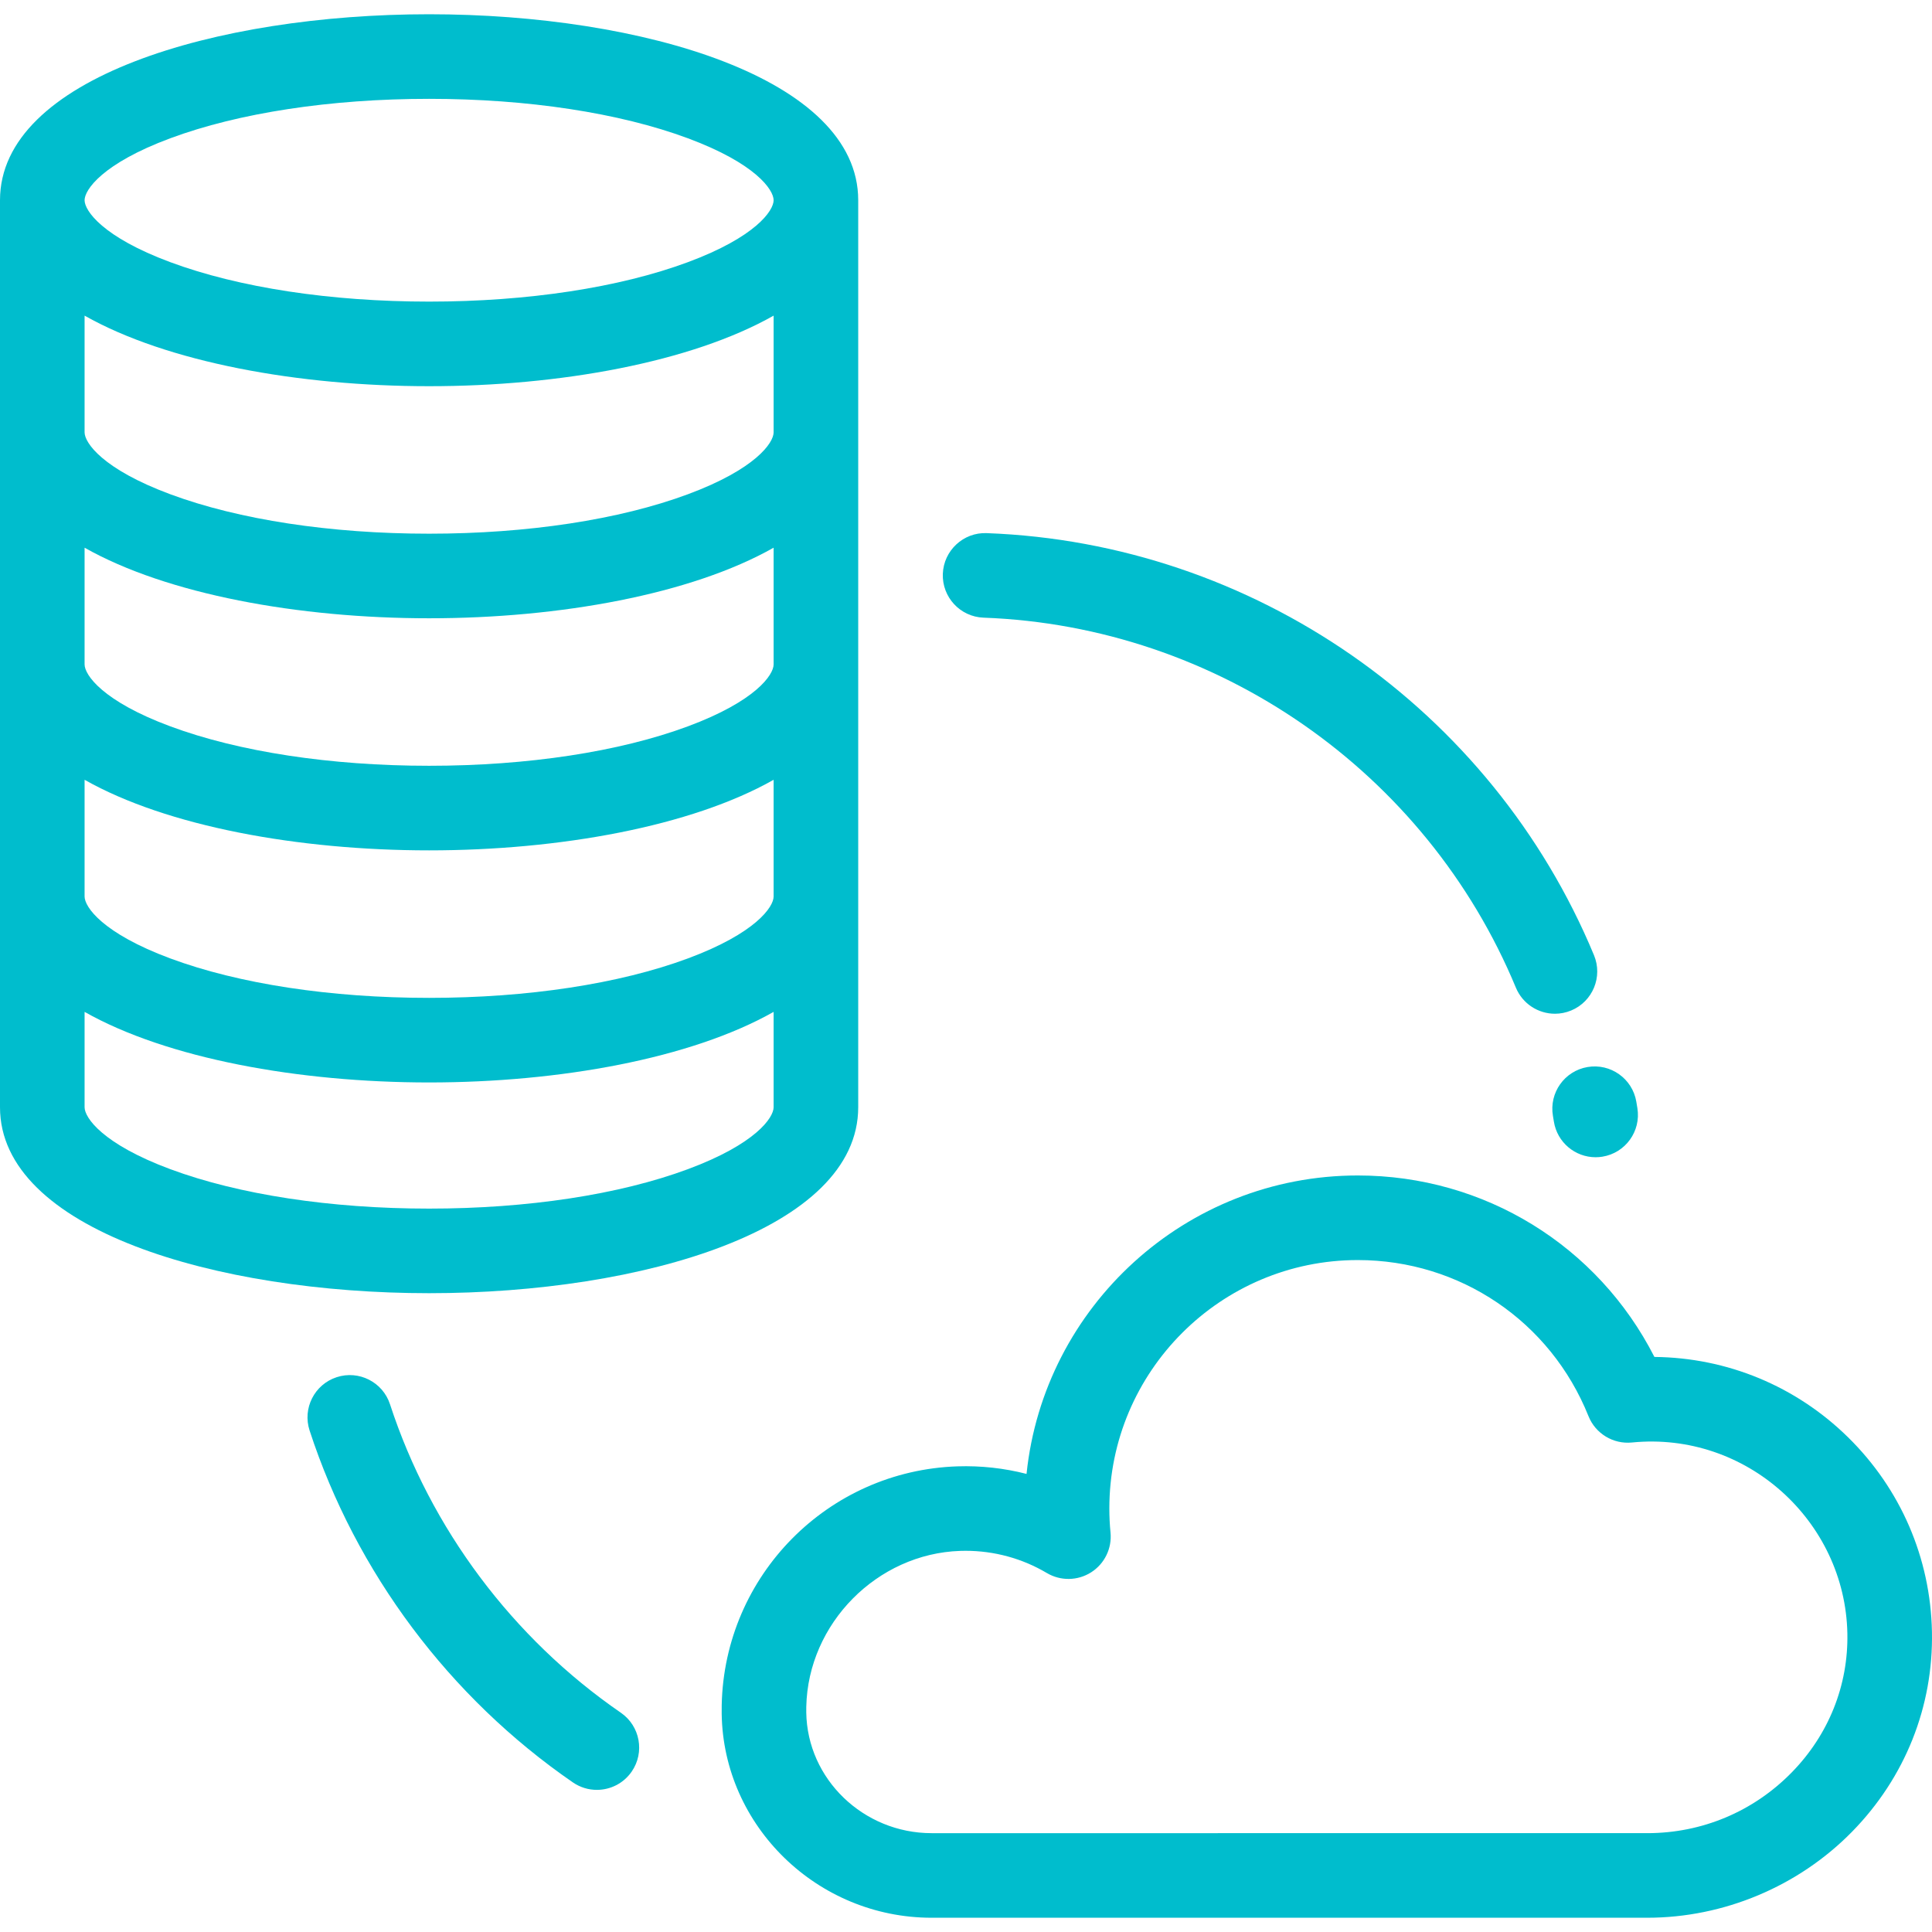 <svg xmlns="http://www.w3.org/2000/svg" xmlns:xlink="http://www.w3.org/1999/xlink" fill="#00bdcd" height="64px" width="64px" id="Layer_1" viewBox="0 0 512 512" xml:space="preserve" stroke="#00bdcd" stroke-width="0.005"><g id="SVGRepo_bgCarrier" stroke-width="0"></g><g id="SVGRepo_tracerCarrier" stroke-linecap="round" stroke-linejoin="round"></g><g id="SVGRepo_iconCarrier"> <g> <g> <g> <path d="M227.436,293.426V53.061c0-32.355-57.208-49.284-113.718-49.284C57.209,3.777,0,20.706,0,53.061v240.365 c0,32.355,57.208,49.284,113.718,49.284C170.227,342.71,227.436,325.781,227.436,293.426z M45.133,36.644 c18.143-6.74,42.499-10.451,68.584-10.451c26.08,0,50.437,3.711,68.581,10.451c17.972,6.676,22.72,13.657,22.72,16.417 s-4.749,9.741-22.72,16.417c-18.144,6.74-42.5,10.451-68.581,10.451c-26.085,0-50.442-3.711-68.584-10.451 c-17.969-6.675-22.717-13.657-22.717-16.417S27.164,43.319,45.133,36.644z M22.416,83.646 c21.831,12.352,56.696,18.699,91.301,18.699c34.605,0,69.471-6.347,91.301-18.699v30.92h0.001c0,2.759-4.749,9.741-22.72,16.417 c-18.144,6.74-42.5,10.451-68.581,10.451c-26.085,0-50.442-3.711-68.584-10.451c-17.97-6.674-22.718-13.656-22.718-16.417V83.646 z M22.416,145.148c21.831,12.351,56.695,18.702,91.301,18.702c34.607,0,69.471-6.351,91.301-18.703v30.925 c0,2.759-4.749,9.741-22.72,16.417c-18.144,6.74-42.5,10.451-68.581,10.451c-26.085,0-50.442-3.711-68.584-10.451 c-17.969-6.673-22.717-13.656-22.717-16.416V145.148z M22.416,206.653c21.831,12.353,56.695,18.703,91.301,18.703 c34.607,0,69.471-6.351,91.301-18.703v30.925c0,2.76-4.749,9.741-22.72,16.417c-18.144,6.739-42.5,10.451-68.581,10.451 c-26.085,0-50.442-3.711-68.584-10.451c-17.969-6.675-22.717-13.656-22.717-16.417V206.653z M22.416,293.426v-25.267 c21.831,12.353,56.695,18.703,91.301,18.703c34.607,0,69.471-6.351,91.301-18.703v25.267c0,2.76-4.749,9.741-22.72,16.417 c-18.144,6.74-42.5,10.451-68.581,10.451c-26.085,0-50.442-3.711-68.584-10.451C27.164,303.167,22.416,296.186,22.416,293.426z"></path> <path d="M489.733,380.873c-13.8-13.542-31.991-21.078-51.297-21.27c-15-29.461-45.044-48.09-78.608-48.09 c-45.57,0-83.185,34.715-87.785,79.09c-5.932-1.525-12.086-2.207-18.303-2.004c-34.318,1.129-61.762,28.907-62.478,63.244 c-0.016,0.772-0.018,1.543-0.007,2.306c0.425,29.817,25.378,54.075,55.623,54.075h189.657c20.295,0,40.077-8.308,54.276-22.792 c14.051-14.335,21.571-33.166,21.175-53.023C511.594,412.873,503.691,394.571,489.733,380.873z M474.801,469.737 c-10.156,10.362-23.746,16.069-38.266,16.069H246.878c-18.06,0-32.958-14.345-33.209-31.983 c-0.008-0.505-0.006-1.013,0.004-1.519c0.46-22.049,18.764-40.577,40.802-41.302c0.471-0.016,0.94-0.023,1.41-0.023 c7.604,0,15.024,2.024,21.541,5.889c3.635,2.155,8.174,2.084,11.74-0.187c3.565-2.271,5.549-6.354,5.131-10.56 c-0.206-2.076-0.31-4.212-0.31-6.349c0-36.306,29.537-65.842,65.842-65.842c27.063,0,51.063,16.237,61.136,41.365 c1.856,4.629,6.548,7.474,11.513,6.982c30.335-3.01,56.5,20.837,57.094,50.578C489.848,446.64,484.601,459.738,474.801,469.737z"></path> <path d="M164.535,453.894c-28.695-19.76-50.422-48.792-61.179-81.748c-1.92-5.884-8.246-9.098-14.133-7.177 c-5.884,1.92-9.098,8.248-7.177,14.132c12.274,37.604,37.054,70.722,69.776,93.255c1.941,1.336,4.155,1.978,6.347,1.978 c3.563,0,7.067-1.696,9.241-4.853C170.921,464.385,169.633,457.406,164.535,453.894z"></path> <path d="M260.649,163.687c61.917,2.282,117.292,40.77,141.076,98.052c1.79,4.312,5.961,6.913,10.355,6.913 c1.431,0,2.888-0.277,4.294-0.86c5.717-2.374,8.427-8.933,6.052-14.649c-27.131-65.347-90.308-109.255-160.954-111.858 c-6.149-0.251-11.385,4.601-11.613,10.788C249.633,158.26,254.463,163.46,260.649,163.687z"></path> <path d="M420.713,282.775c-6.103,1.037-10.208,6.826-9.172,12.928c0.087,0.517,0.173,1.033,0.257,1.552 c0.889,5.508,5.647,9.425,11.051,9.425c0.592,0,1.194-0.047,1.798-0.145c6.111-0.985,10.266-6.74,9.279-12.85 c-0.093-0.581-0.189-1.16-0.288-1.738C432.604,285.844,426.811,281.738,420.713,282.775z"></path> </g> </g> </g> </g></svg>